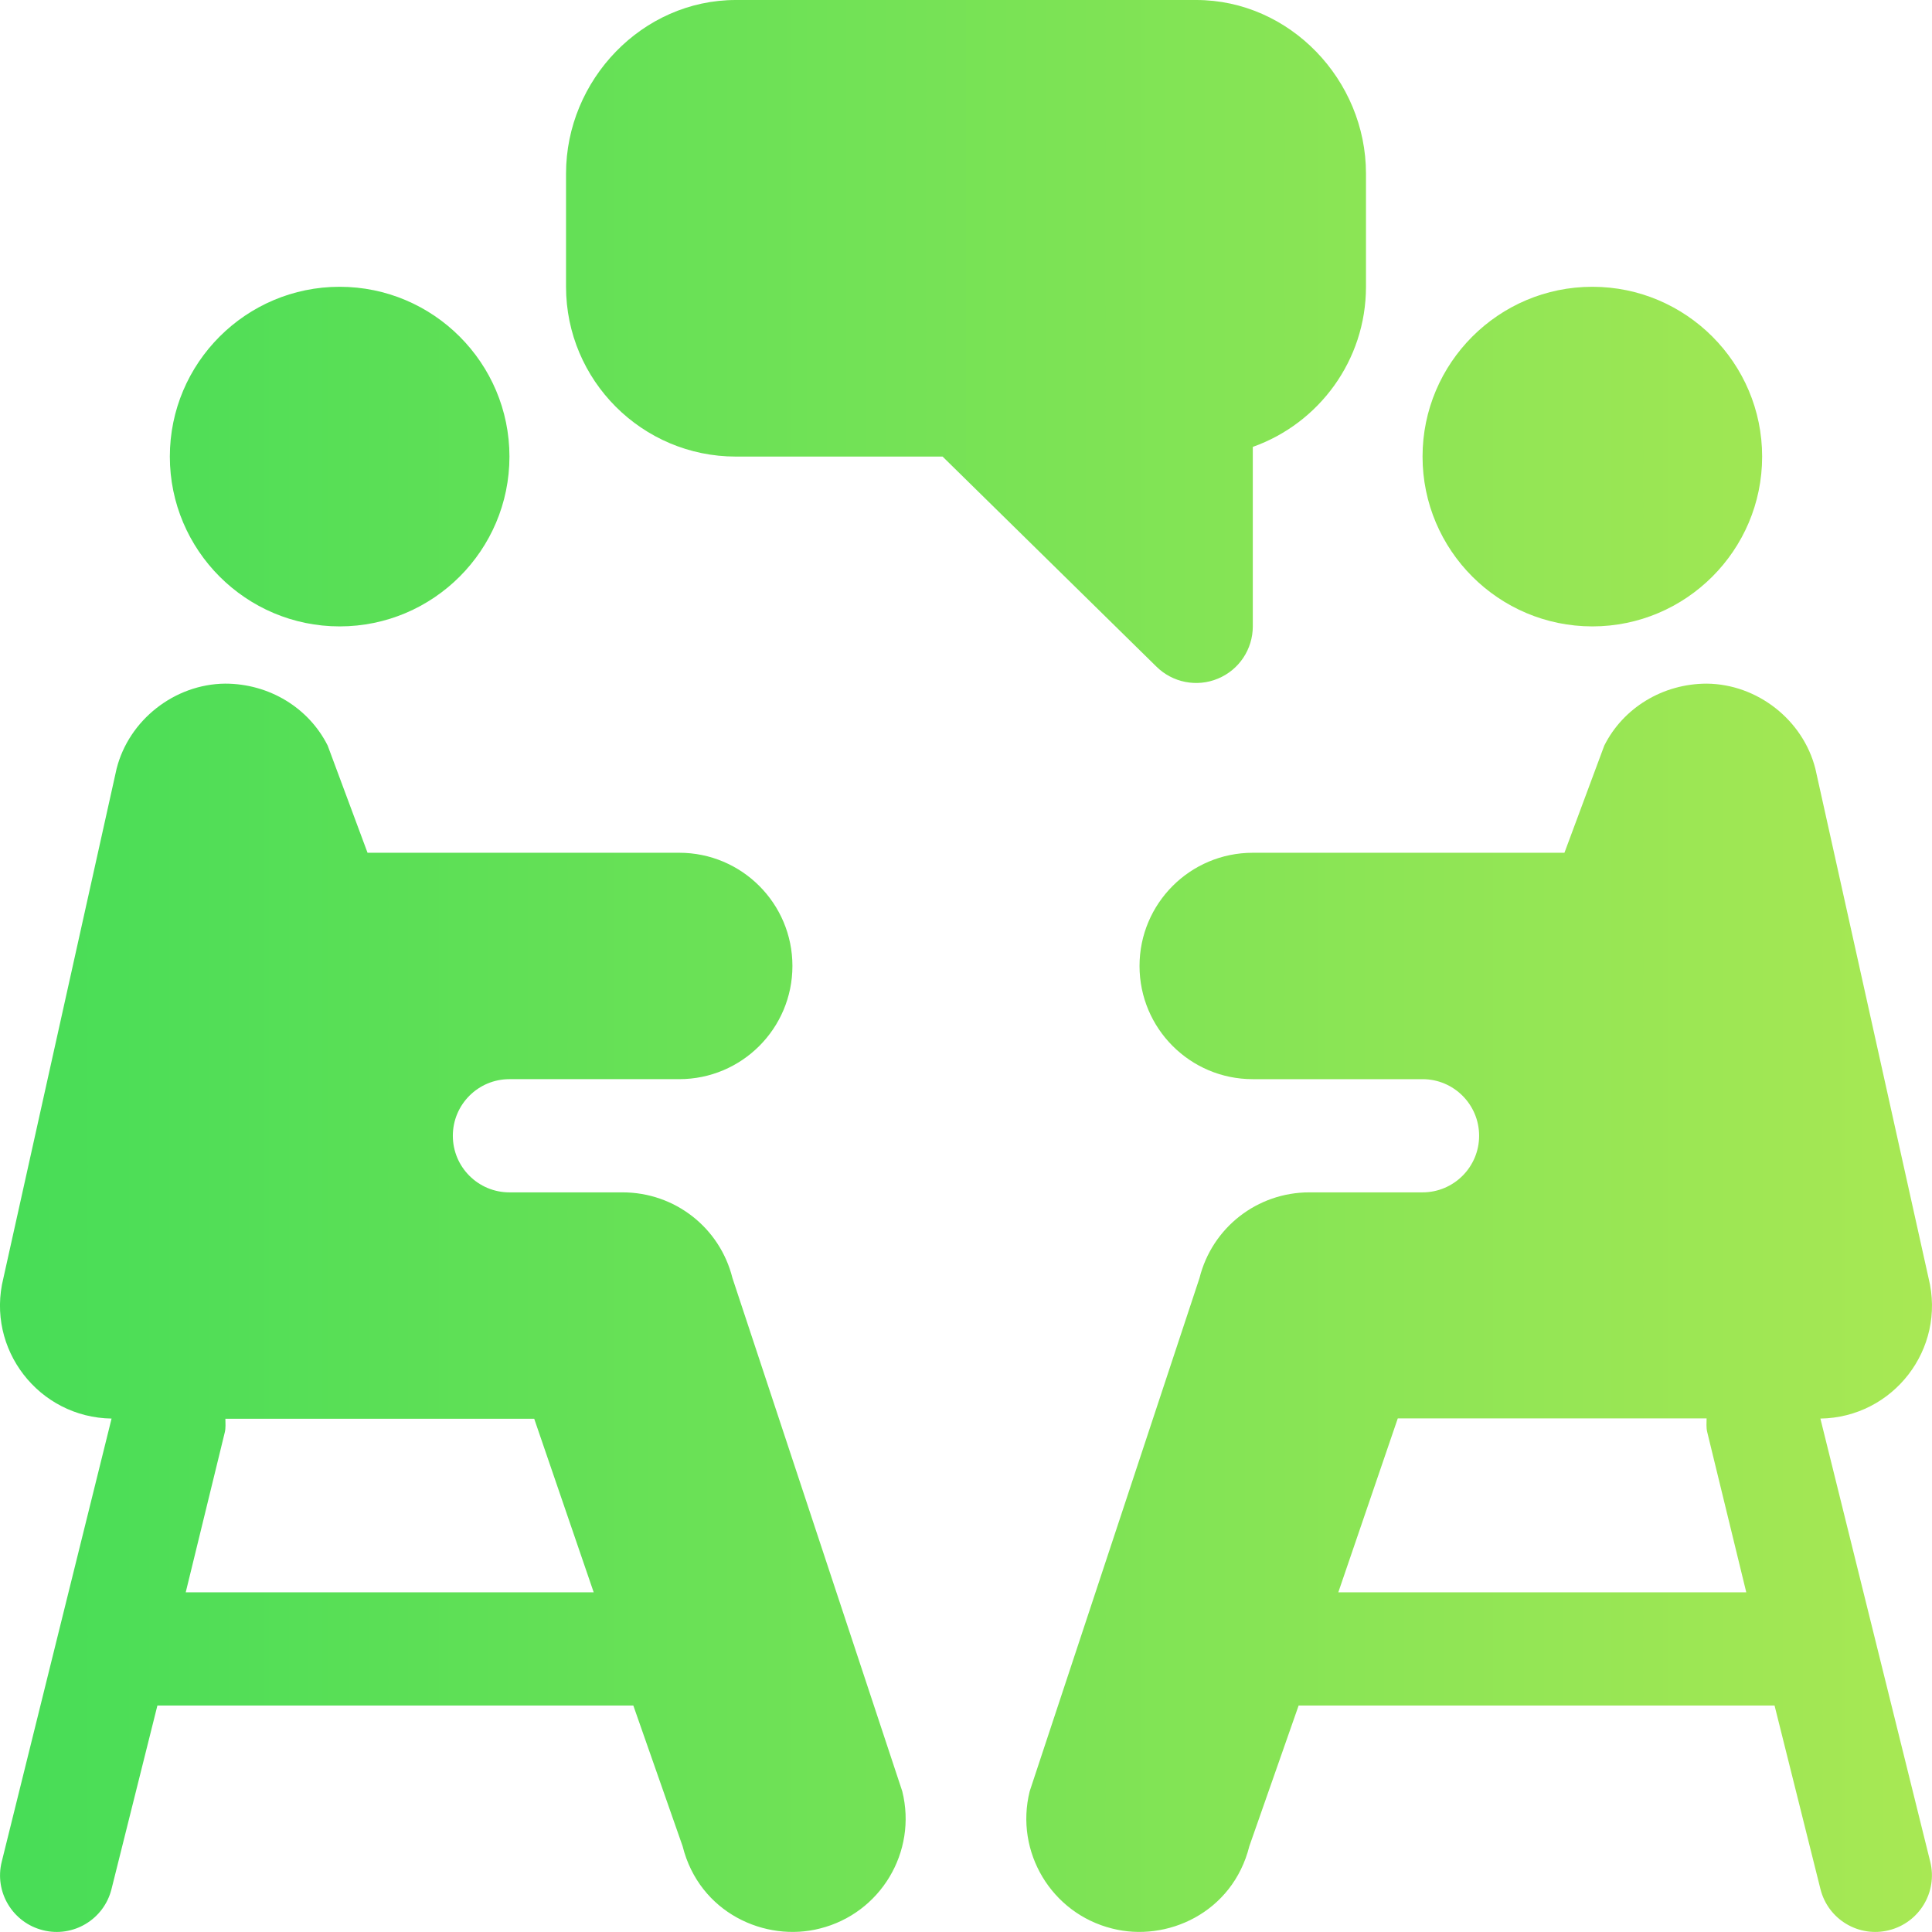 <?xml version="1.0" encoding="utf-8"?>
<!-- Generator: Adobe Illustrator 16.0.0, SVG Export Plug-In . SVG Version: 6.00 Build 0)  -->
<!DOCTYPE svg PUBLIC "-//W3C//DTD SVG 1.1//EN" "http://www.w3.org/Graphics/SVG/1.1/DTD/svg11.dtd">
<svg version="1.1" id="Capa_1" xmlns="http://www.w3.org/2000/svg" xmlns:xlink="http://www.w3.org/1999/xlink" x="0px" y="0px"
	 width="100px" height="99.997px" viewBox="100 100.001 100 99.997" enable-background="new 100 100.001 100 99.997"
	 xml:space="preserve">
<linearGradient id="SVGID_1_" gradientUnits="userSpaceOnUse" x1="100" y1="150" x2="200" y2="150">
	<stop  offset="0" style="stop-color:#47DD57"/>
	<stop  offset="1" style="stop-color:#A8E854"/>
</linearGradient>
<path fill="url(#SVGID_1_)" d="M117.58,114.845c-4.846,0-8.789,3.942-8.789,8.789c0,4.846,3.942,8.789,8.789,8.789
	s8.789-3.942,8.789-8.789S122.427,114.845,117.58,114.845z M161.915,100.001h-23.828c-4.846,0-8.789,4.138-8.789,8.984v5.859
	c0,4.846,3.942,8.789,8.789,8.789h10.701l11.056,10.86c0.846,0.846,2.112,1.086,3.192,0.635c1.096-0.452,1.809-1.522,1.809-2.707
	v-9.289c3.41-1.21,5.858-4.469,5.858-8.288v-5.859C170.703,104.139,166.76,100.001,161.915,100.001z M146.701,192.717l-8.789-26.564
	c-0.652-2.612-2.99-4.435-5.685-4.435c-2.121,0-3.739,0-5.859,0c-1.618,0-2.929-1.312-2.929-2.93s1.312-2.93,2.929-2.93
	c3.118,0,5.722,0,8.789,0c3.236,0,5.859-2.623,5.859-5.859s-2.623-5.859-5.859-5.859h-16.133l-2.063-5.547
	c-0.976-1.949-3.021-3.207-5.31-3.207c-2.618,0.026-4.978,1.882-5.616,4.403l-5.859,26.366c-0.916,3.67,1.831,7.216,5.599,7.271
	l-5.684,22.933c-0.395,1.567,0.561,3.158,2.131,3.55c1.558,0.395,3.157-0.551,3.55-2.131l2.375-9.498h24.634l2.551,7.281
	c0.868,3.461,4.291,4.985,7.106,4.26C145.57,199.039,147.485,195.86,146.701,192.717z M109.613,182.42l2.02-8.274
	c0.06-0.239,0.033-0.474,0.033-0.71c5.586,0,12.892,0,15.985,0l3.079,8.984H109.613z M182.42,114.845
	c-4.847,0-8.789,3.942-8.789,8.789s3.942,8.789,8.789,8.789c4.846,0,8.788-3.942,8.788-8.789S187.265,114.845,182.42,114.845z
	 M194.223,173.426c3.768-0.055,6.516-3.601,5.599-7.271l-5.859-26.366c-0.638-2.52-2.998-4.377-5.615-4.403
	c-2.289,0-4.335,1.259-5.311,3.207l-2.062,5.547h-16.134c-3.236,0-5.859,2.623-5.859,5.859c0,3.236,2.623,5.859,5.859,5.859
	c3.067,0,5.671,0,8.789,0c1.617,0,2.929,1.312,2.929,2.93c0,1.617-1.312,2.929-2.929,2.929c-2.121,0-3.739,0-5.859,0
	c-2.695,0-5.032,1.823-5.685,4.435l-8.789,26.564c-0.783,3.145,1.132,6.322,4.263,7.104c2.815,0.725,6.238-0.799,7.106-4.261
	l2.551-7.28h24.634l2.375,9.498c0.394,1.58,1.992,2.525,3.55,2.131c1.571-0.392,2.526-1.982,2.132-3.55L194.223,173.426z
	 M169.27,182.42l3.079-9.004c3.093,0,10.397,0,15.984,0c0,0.236-0.027,0.471,0.033,0.71l2.021,8.294H169.27z"/>
</svg>
